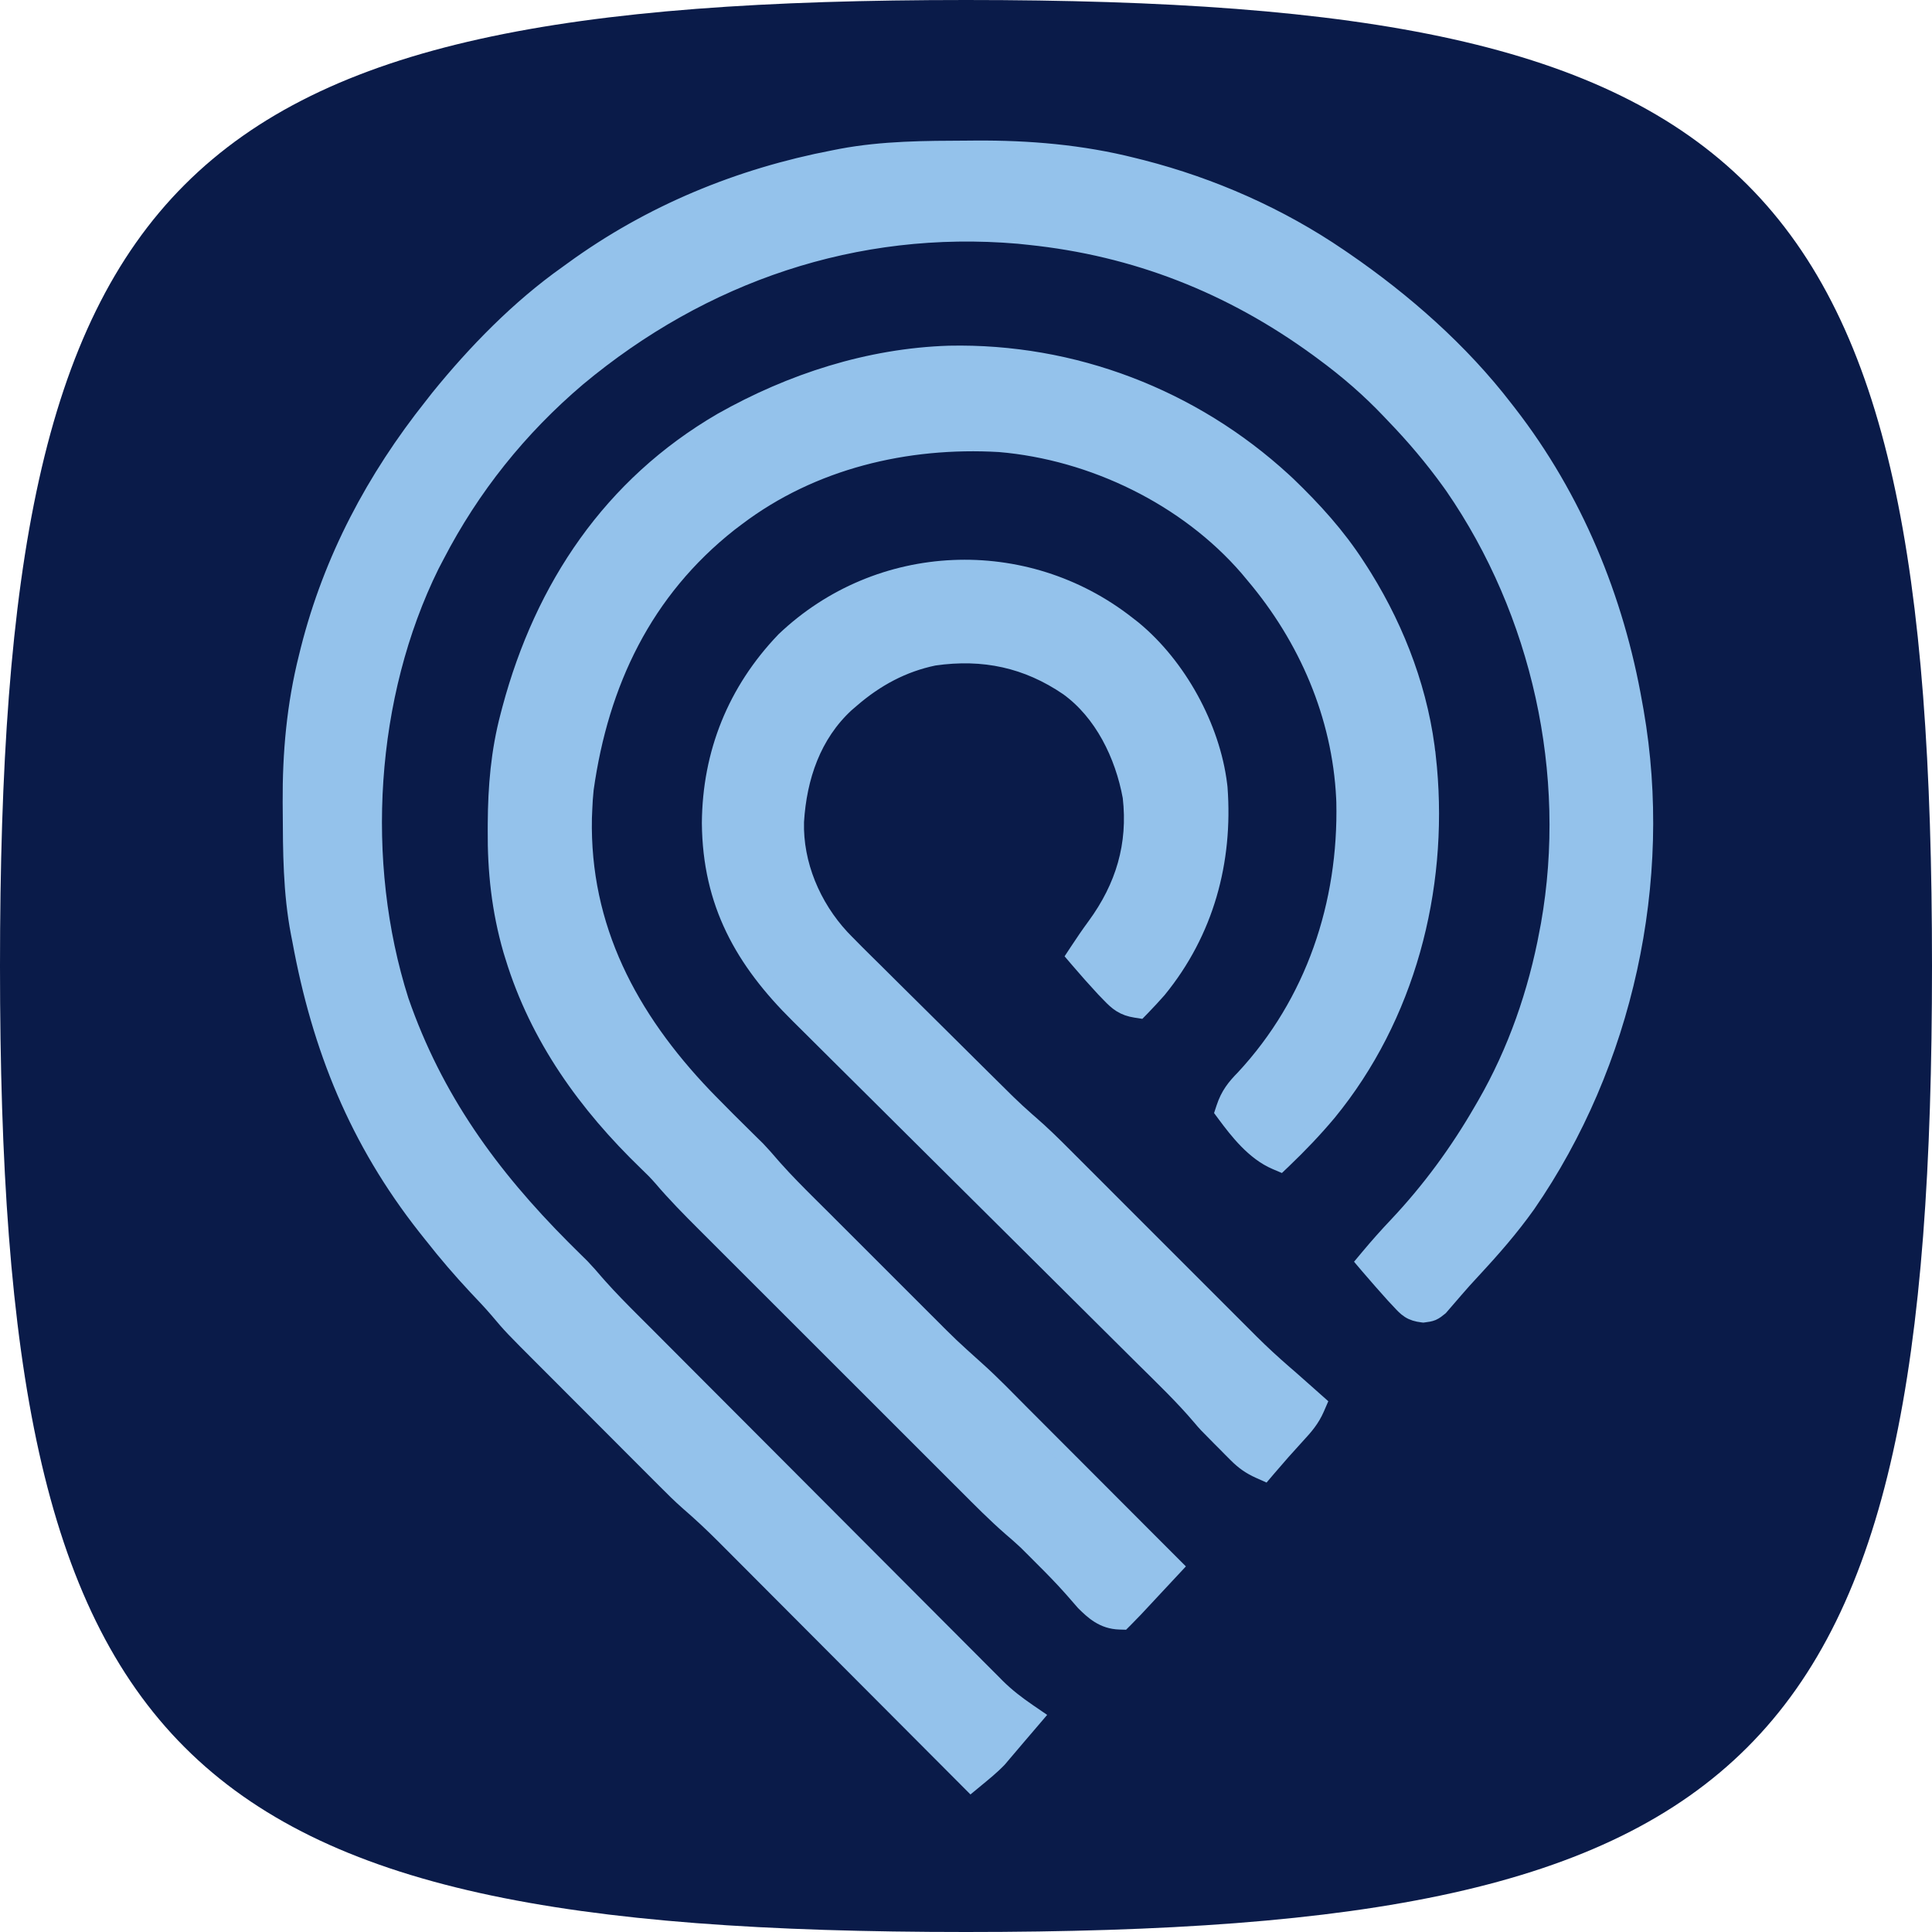 <svg width="500" height="500" viewBox="0 0 500 500" fill="none" xmlns="http://www.w3.org/2000/svg">
<path d="M0 250C0 44.125 44.125 0 250 0C455.875 0 500 44.125 500 250C500 455.875 455.875 500 250 500C44.125 500 0 455.875 0 250Z" fill="#0A1B49"/>
<path d="M252.516 38.375C266.217 38.29 279.87 39.431 293.286 42.818H293.285L295.524 43.375L295.54 43.379C313.701 48.055 331.194 55.761 346.717 66.371H346.718L348.05 67.28L348.056 67.284C363.438 77.858 378.11 90.746 389.583 105.675L390.5 106.852L390.503 106.856C407.537 128.814 418.287 154.902 423.043 182.152L423.396 184.106L423.398 184.12C431.016 227.917 420.64 275.254 395.402 311.81L395.394 311.822L395.385 311.835C391.065 317.899 386.235 323.443 381.21 328.815L381.211 328.816C379.649 330.495 378.128 332.201 376.624 333.942L376.615 333.953C376.226 334.397 375.836 334.84 375.435 335.298L375.436 335.298C374.588 336.272 373.748 337.256 372.906 338.249L372.781 338.395L372.632 338.515C372.045 338.985 371.465 339.472 370.773 339.767C370.08 340.063 369.33 340.145 368.587 340.243L368.338 340.276L368.089 340.246C366.709 340.081 365.62 339.77 364.612 339.117C363.692 338.521 362.944 337.694 362.185 336.874V336.873C361.463 336.103 361.459 336.1 360.717 335.308L360.701 335.291L360.684 335.273C358.489 332.818 356.283 330.342 354.131 327.809L353.04 326.525L354.121 325.232C356.478 322.412 358.9 319.686 361.432 317.017C369.93 308.004 377.197 298.097 383.397 287.353L383.402 287.345C383.699 286.836 383.996 286.326 384.302 285.8C392.237 272.02 397.489 256.857 400.417 241.183H400.418C400.534 240.559 400.65 239.935 400.77 239.293C407.68 200.258 398.407 158.522 375.962 125.956L375.087 124.732C370.69 118.643 365.923 112.997 360.686 107.575L360.679 107.567L360.673 107.56C360.167 107.026 360.167 107.026 359.651 106.481V106.48C354.286 100.816 348.557 95.871 342.25 91.236L342.248 91.235C341.813 90.915 341.379 90.595 340.931 90.265C318.517 73.935 293.858 64.229 266.306 61.373H266.304C265.399 61.278 264.493 61.183 263.56 61.086C221.456 57.474 181.884 71.015 149.58 97.967C134.43 110.84 122.156 126.162 113.007 143.827L113.004 143.833C112.573 144.657 112.141 145.482 111.697 146.331C95.033 180.105 92.395 223.114 103.781 258.915C112.587 284.329 126.95 304.1 145.736 322.95L147.569 324.771L147.572 324.774C148.094 325.291 148.616 325.808 149.154 326.34L150.551 327.714L150.572 327.735L150.593 327.756C151.887 329.109 153.079 330.465 154.266 331.87L155.036 332.744C157.874 335.933 160.875 338.97 163.929 342.021L167.278 345.362L167.279 345.364C168.299 346.388 169.319 347.411 170.339 348.435L178.611 356.73C180.337 358.459 182.063 360.188 183.788 361.918C189.809 367.955 195.832 373.991 201.857 380.025C207.468 385.644 213.075 391.268 218.679 396.893C223.498 401.729 228.32 406.562 233.144 411.393C236.023 414.276 238.901 417.161 241.776 420.048L249.887 428.174L249.888 428.175C250.881 429.169 251.873 430.163 252.863 431.159C254.213 432.517 255.568 433.871 256.926 435.225L256.935 435.235C257.322 435.626 257.711 436.019 258.11 436.423H258.109C260.597 438.89 263.233 440.916 266.204 442.949L268.04 444.205L266.596 445.897C265.586 447.082 264.573 448.267 263.556 449.45C262.712 450.436 261.872 451.426 261.036 452.419L261.028 452.427C260.612 452.916 260.196 453.404 259.767 453.907C259.205 454.572 259.204 454.574 258.627 455.256L258.588 455.303L258.546 455.347C256.675 457.305 254.625 458.943 252.689 460.542L251.285 461.702L249.999 460.412L248.96 459.369C240.597 450.977 232.232 442.587 223.865 434.199C219.819 430.142 215.773 426.085 211.728 422.026C208.202 418.487 204.674 414.949 201.145 411.413C199.278 409.542 197.41 407.669 195.545 405.796C193.459 403.701 191.37 401.608 189.28 399.515L189.277 399.512C188.36 398.59 188.36 398.591 187.425 397.65V397.649C184.4 394.625 181.33 391.732 178.106 388.954L178.093 388.942C175.978 387.086 174.004 385.118 172.076 383.179C171.446 382.55 171.446 382.549 170.802 381.907H170.802C169.43 380.536 168.061 379.163 166.694 377.792V377.791C165.732 376.828 164.77 375.865 163.807 374.902C161.797 372.889 159.786 370.875 157.778 368.86C155.218 366.292 152.655 363.727 150.09 361.162V361.161C148.102 359.173 146.116 357.184 144.132 355.194V355.193C143.188 354.248 142.244 353.303 141.3 352.359L141.299 352.358C132.386 343.444 132.334 343.393 128.654 339.038V339.037C126.922 336.999 125.068 335.083 123.164 333.061L123.158 333.054C119.184 328.795 115.418 324.418 111.814 319.829V319.828C111.242 319.108 110.67 318.389 110.081 317.647L110.075 317.64C92.421 295.217 82.752 271.265 77.638 243.377L77.274 241.53L77.272 241.521C75.24 230.93 75.219 220.291 75.174 209.796C75.168 209.096 75.162 208.396 75.156 207.675V207.672C75.076 194.963 76.195 182.438 79.322 170.005C79.474 169.389 79.626 168.773 79.783 168.138L79.786 168.126C85.735 144.636 96.832 123.784 111.822 104.94C112.358 104.255 112.895 103.569 113.447 102.863L113.469 102.836C122.998 91.082 134.246 79.538 146.718 70.726C147.155 70.408 147.592 70.091 148.043 69.763V69.762C168.332 55.002 191.283 45.563 215.812 40.858C216.416 40.739 217.021 40.62 217.643 40.497L217.653 40.495L217.662 40.493C228.576 38.447 239.549 38.439 250.366 38.393V38.392C251.074 38.386 251.783 38.381 252.512 38.375H252.516Z" fill="#94C2EB" stroke="#94C2EB" stroke-width="4"/>
<path d="M245.646 91.463C277.742 90.794 308.641 102.66 332.229 124.319L333.348 125.358L333.365 125.374C340.077 131.84 346.19 138.542 351.316 146.493L352.262 147.952L352.269 147.964L353.125 149.326C361.884 163.47 367.95 179.677 369.645 196.358H369.646L369.885 198.652L369.886 198.666L369.887 198.681C372.738 230.334 364.247 263.169 343.861 288.03L343.854 288.039L343.847 288.048C340.216 292.374 336.348 296.424 332.28 300.309L331.328 301.218L330.117 300.703C324.497 298.315 320.194 292.775 317.041 288.527L316.423 287.695L316.747 286.711C317.881 283.262 319.507 281.256 321.835 278.89C339.918 259.426 348.433 233.914 347.839 207.504L347.795 206.488C346.749 185.189 338.124 165.172 324.327 148.872L324.317 148.86C323.83 148.275 323.342 147.69 322.84 147.088V147.087C307.066 128.828 282.757 117.035 258.688 114.995C234.57 113.594 210.209 119.399 190.844 134.047C189.865 134.786 189.865 134.786 188.867 135.541C166.86 152.91 155.527 176.62 151.647 204.243C151.458 206.03 151.34 207.798 151.275 209.604V209.615C151.247 210.302 151.218 210.989 151.188 211.696C150.595 240.08 163.01 263.405 182.387 283.663L183.729 285.045C186.87 288.264 190.059 291.442 193.274 294.6L193.277 294.604C193.757 295.077 194.236 295.55 194.729 296.037H194.73C195.148 296.446 195.566 296.856 195.997 297.278L196.021 297.302L196.043 297.325C197.322 298.663 198.507 300.014 199.681 301.393L200.464 302.284C203.353 305.533 206.42 308.619 209.541 311.722L212.962 315.121L212.963 315.123C213.976 316.136 214.99 317.149 216.003 318.163L222.353 324.506C225.056 327.204 227.756 329.906 230.455 332.607L236.726 338.875L239.712 341.862L239.714 341.863C246.127 348.294 246.102 348.271 252.849 354.34C256.991 358.047 260.858 362.094 264.687 365.936L267.642 368.892L275.377 376.642L283.241 384.517C287.476 388.757 291.709 392.997 295.941 397.239C298.213 399.516 300.487 401.792 302.763 404.065L304.13 405.431L302.812 406.844C301.161 408.615 299.508 410.385 297.856 412.155L297.857 412.156C297.154 412.911 297.153 412.911 296.436 413.682L296.435 413.683C295.984 414.165 295.533 414.648 295.069 415.145C294.654 415.59 294.239 416.036 293.812 416.494L293.804 416.503C292.956 417.401 292.094 418.279 291.231 419.142L290.623 419.75L289.763 419.725C285.453 419.606 282.832 417.155 280.481 414.825L280.437 414.78L280.395 414.733C279.611 413.851 278.838 412.961 278.074 412.065L277.073 410.93C274.722 408.297 272.255 405.777 269.714 403.252L269.706 403.243C269.229 402.763 268.751 402.283 268.26 401.789C267.781 401.311 267.302 400.834 266.809 400.342C266.397 399.931 265.985 399.52 265.562 399.098C264.259 397.871 262.928 396.706 261.542 395.524L261.533 395.517L261.523 395.509C257.463 391.961 253.686 388.142 249.951 384.401C249.142 383.594 248.333 382.787 247.524 381.979C245.34 379.8 243.158 377.617 240.978 375.435C238.688 373.145 236.396 370.855 234.104 368.565C230.256 364.72 226.409 360.874 222.563 357.027C218.129 352.591 213.692 348.157 209.254 343.725C205.431 339.906 201.608 336.087 197.788 332.267C195.512 329.99 193.236 327.715 190.958 325.44C188.815 323.3 186.673 321.158 184.533 319.015C183.752 318.233 182.97 317.453 182.188 316.673V316.672C178.395 312.887 174.605 309.041 171.073 304.895V304.894C169.889 303.521 168.606 302.245 167.239 300.944L167.229 300.934C151.693 285.928 139.167 268.601 132.725 247.58V247.579C132.559 247.044 132.394 246.508 132.224 245.957L132.218 245.939L132.213 245.922C129.23 235.596 128.134 225.413 128.223 214.784C128.225 214.224 128.227 213.664 128.229 213.088V213.085C128.284 203.634 129.029 194.545 131.487 185.249C131.649 184.631 131.811 184.013 131.978 183.377L131.98 183.365C140.445 151.849 158.075 125.485 186.717 108.821L186.728 108.814L186.739 108.809C204.675 98.675 224.829 92.132 245.623 91.464H245.635L245.646 91.463Z" fill="#94C2EB" stroke="#94C2EB" stroke-width="4"/>
<path d="M202.916 165.547C227.487 142.171 265.315 140.639 291.836 161.446L293.353 162.625L293.396 162.66C305.031 172.246 313.761 188.091 315.599 203.095L315.682 203.809L315.688 203.875C317.098 222.885 312.171 241.185 299.886 256.218L299.862 256.249L299.835 256.279C298.476 257.814 297.091 259.324 295.648 260.805L294.926 261.545L293.905 261.385C292.377 261.145 291.158 260.72 290.036 260.02C288.958 259.347 288.061 258.471 287.139 257.515V257.514C286.644 257.002 286.149 256.49 285.639 255.963L285.624 255.948L285.611 255.933C283.347 253.492 281.144 251.007 278.987 248.48L278.011 247.336L278.838 246.08C280.292 243.875 281.772 241.694 283.359 239.54C290.71 229.489 293.972 218.631 292.551 206.255C290.557 195.368 285.198 184.45 276.31 178.03C265.761 170.83 254.511 168.429 241.759 170.258C233.695 171.924 226.748 175.682 220.494 181.081L220.491 181.084C220.003 181.504 219.514 181.922 219.012 182.354C210.523 190.212 206.79 201.088 206.078 212.669C205.778 223.6 210.391 234.519 217.864 242.574L218.911 243.658C220.664 245.458 222.445 247.234 224.241 249.008L226.405 251.139L226.411 251.146C227.475 252.202 228.538 253.26 229.6 254.318L232.925 257.618C234.035 258.718 235.145 259.816 236.257 260.913C239.1 263.719 241.934 266.532 244.764 269.347C247.48 272.048 250.2 274.746 252.921 277.444H252.922C253.433 277.951 253.947 278.461 254.474 278.984H254.473L258.865 283.325L258.869 283.329C259.291 283.748 259.713 284.166 260.147 284.597L260.936 285.368C262.517 286.903 264.122 288.391 265.775 289.839L266.606 290.56L266.609 290.563C269.763 293.288 272.698 296.179 275.585 299.079L277.286 300.78H277.287C278.498 301.989 279.707 303.2 280.915 304.41C282.83 306.328 284.747 308.244 286.665 310.16C291.083 314.574 295.498 318.991 299.911 323.407L313.033 336.528V336.529C314.916 338.411 316.797 340.295 318.677 342.178L322.164 345.662L322.168 345.666C322.942 346.444 322.942 346.443 323.728 347.233C326.541 350.037 329.449 352.706 332.455 355.317L333.75 356.432L333.762 356.443L333.773 356.452C334.978 357.516 336.183 358.581 337.385 359.649L339.053 361.129L339.054 361.13C339.455 361.487 339.857 361.844 340.271 362.211L341.354 363.173L340.778 364.502C339.531 367.379 337.803 369.357 335.9 371.406C333.274 374.262 330.714 377.154 328.202 380.108L327.232 381.249L325.863 380.638C323.445 379.558 321.739 378.327 319.907 376.489V376.489C319.451 376.033 318.995 375.577 318.525 375.107L318.52 375.101L318.514 375.096C318.049 374.623 317.584 374.151 317.105 373.664L315.708 372.27L315.702 372.265C312.088 368.628 312.037 368.577 310.559 366.826V366.825C306.071 361.532 301.062 356.736 296.021 351.74L296.019 351.739L292.822 348.561C290.535 346.288 288.248 344.016 285.959 341.745C282.336 338.149 278.715 334.55 275.097 330.95V330.949C264.81 320.717 254.521 310.488 244.224 300.267C241.377 297.44 238.531 294.613 235.686 291.784L227.154 283.297C223.563 279.723 219.968 276.152 216.368 272.586H216.367C214.123 270.36 211.884 268.129 209.647 265.899L206.545 262.823C192.188 248.634 183.832 233.766 183.642 213.032V212.999C183.781 194.904 190.273 178.75 202.85 165.614L202.882 165.579L202.916 165.547Z" fill="#94C2EB" stroke="#94C2EB" stroke-width="4"/>
</svg>
